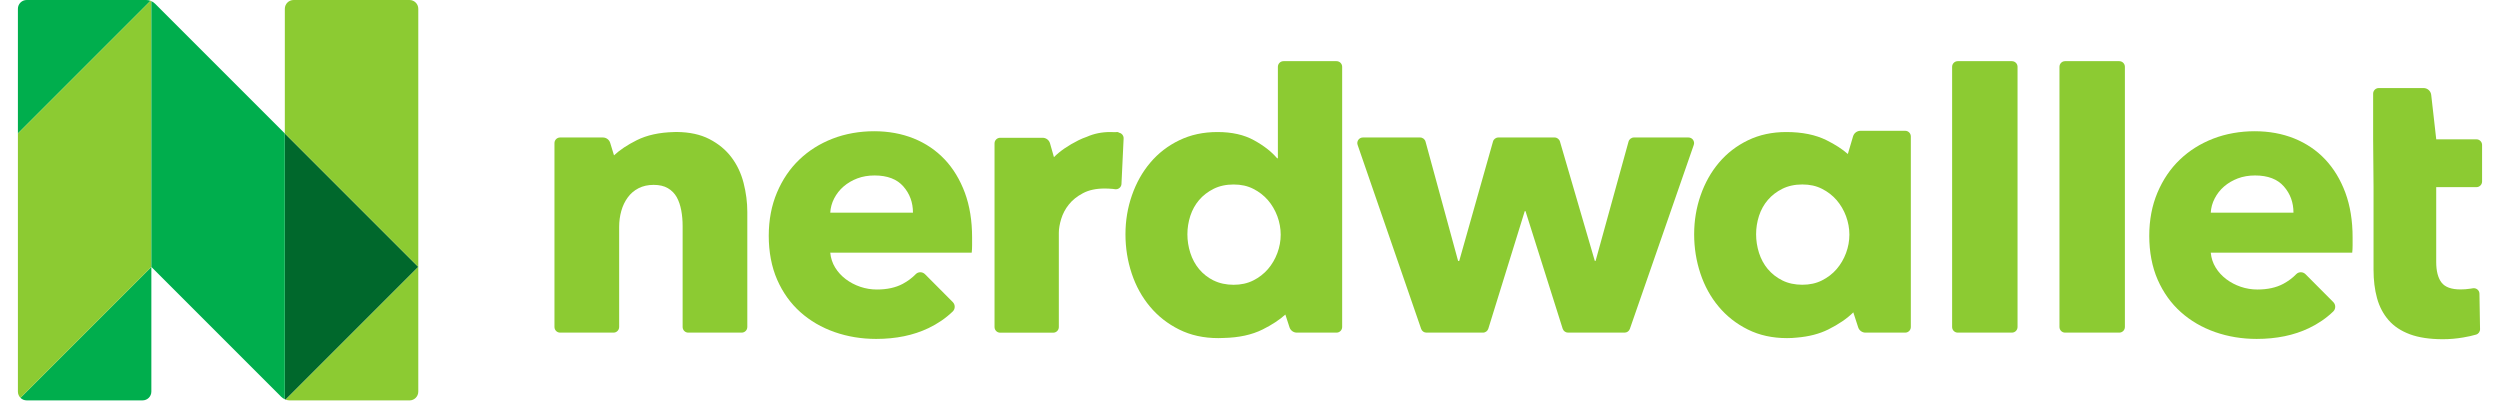 <svg width="118" height="19" viewBox="0 0 118 19" fill="none" xmlns="http://www.w3.org/2000/svg">
<g clip-path="url(#clip0_5267_13616)">
<path d="M116.889 6.578H114.991L114.753 4.478C114.732 4.295 114.577 4.156 114.393 4.156H112.278C112.132 4.156 112.012 4.274 112.012 4.42V6.578L112.031 8.835V12.729C112.031 13.224 112.085 13.671 112.196 14.073C112.308 14.475 112.489 14.821 112.742 15.111C112.995 15.402 113.331 15.624 113.75 15.779C114.17 15.934 114.687 16.011 115.304 16.011C115.625 16.011 115.946 15.983 116.266 15.928C116.496 15.889 116.697 15.844 116.868 15.794C116.984 15.762 117.061 15.655 117.058 15.536L117.03 13.862C117.027 13.696 116.874 13.577 116.711 13.608C116.678 13.615 116.643 13.62 116.608 13.625C116.442 13.65 116.285 13.661 116.137 13.661C115.705 13.661 115.407 13.553 115.24 13.336C115.074 13.12 114.989 12.795 114.989 12.362V8.833H116.888C117.034 8.833 117.154 8.715 117.154 8.567V6.842C117.154 6.696 117.036 6.576 116.888 6.576L116.889 6.578Z" fill="#8CCB32"/>
<path d="M34.523 7.423C34.257 7.071 33.91 6.784 33.478 6.562C33.059 6.347 32.551 6.237 31.958 6.23H31.959C31.95 6.23 31.941 6.23 31.931 6.23C31.923 6.23 31.915 6.23 31.905 6.23C31.872 6.23 31.84 6.233 31.808 6.233C31.123 6.25 30.538 6.376 30.054 6.618C29.612 6.839 29.255 7.077 28.981 7.333L28.802 6.746C28.756 6.593 28.615 6.489 28.455 6.489H26.437C26.291 6.489 26.171 6.607 26.171 6.753V15.434C26.171 15.581 26.289 15.7 26.437 15.7H28.958C29.105 15.7 29.224 15.582 29.224 15.434V10.706C29.224 10.448 29.258 10.197 29.325 9.957C29.393 9.716 29.494 9.504 29.631 9.318C29.766 9.133 29.936 8.988 30.14 8.884C30.344 8.78 30.581 8.726 30.851 8.726C31.121 8.726 31.348 8.778 31.526 8.884C31.705 8.989 31.844 9.131 31.943 9.309C32.041 9.487 32.111 9.694 32.155 9.929C32.199 10.164 32.22 10.41 32.22 10.668V15.434C32.22 15.581 32.338 15.7 32.485 15.7H35.007C35.153 15.7 35.273 15.582 35.273 15.434V10.003C35.273 9.548 35.214 9.091 35.097 8.635C34.98 8.179 34.789 7.774 34.523 7.424V7.423Z" fill="#8CCB32"/>
<path d="M63.085 2.887H60.582C60.436 2.887 60.316 3.006 60.316 3.153V7.471H60.28C60.021 7.163 59.657 6.878 59.188 6.62C58.72 6.361 58.146 6.232 57.468 6.232C56.791 6.232 56.202 6.361 55.664 6.62C55.128 6.878 54.671 7.23 54.296 7.674C53.919 8.119 53.631 8.634 53.427 9.219C53.223 9.805 53.122 10.418 53.122 11.059C53.122 11.701 53.22 12.317 53.417 12.909C53.614 13.501 53.901 14.021 54.278 14.471C54.653 14.921 55.113 15.283 55.656 15.553C56.199 15.824 56.815 15.959 57.505 15.959C57.588 15.959 57.671 15.956 57.753 15.952C58.473 15.937 59.089 15.804 59.596 15.551C60.034 15.333 60.391 15.098 60.669 14.847L60.865 15.45C60.914 15.599 61.053 15.7 61.211 15.7H63.084C63.23 15.7 63.35 15.582 63.35 15.434V3.153C63.35 3.007 63.232 2.887 63.084 2.887H63.085ZM57.284 13.241C57.013 13.106 56.785 12.926 56.599 12.705C56.414 12.483 56.276 12.227 56.183 11.937C56.09 11.647 56.045 11.355 56.045 11.058C56.045 10.761 56.092 10.473 56.183 10.189C56.276 9.905 56.415 9.656 56.599 9.439C56.784 9.224 57.013 9.048 57.284 8.912C57.556 8.777 57.869 8.708 58.228 8.708C58.587 8.708 58.882 8.776 59.153 8.912C59.425 9.048 59.655 9.227 59.847 9.448C60.038 9.67 60.185 9.923 60.291 10.206C60.395 10.49 60.449 10.78 60.449 11.075C60.449 11.37 60.397 11.66 60.291 11.944C60.185 12.228 60.038 12.48 59.847 12.702C59.655 12.924 59.423 13.103 59.153 13.238C58.882 13.374 58.574 13.442 58.228 13.442C57.882 13.442 57.556 13.374 57.284 13.238V13.241Z" fill="#8CCB32"/>
<path d="M79.692 6.489H77.123C77.004 6.489 76.9 6.569 76.867 6.683L75.312 12.315H75.275L73.63 6.68C73.597 6.568 73.493 6.489 73.375 6.489H70.723C70.605 6.489 70.499 6.568 70.469 6.682L68.876 12.315H68.822L67.285 6.684C67.254 6.569 67.148 6.489 67.029 6.489H64.33C64.147 6.489 64.019 6.669 64.08 6.841L67.078 15.522C67.114 15.629 67.216 15.7 67.328 15.7H69.996C70.113 15.7 70.215 15.624 70.249 15.513L71.968 9.967H72.004L73.758 15.515C73.793 15.624 73.896 15.7 74.011 15.7H76.68C76.793 15.7 76.894 15.629 76.93 15.522L79.946 6.841C80.006 6.668 79.878 6.489 79.695 6.489H79.692Z" fill="#8CCB32"/>
<path d="M94.962 2.887H92.406C92.259 2.887 92.14 3.006 92.14 3.153V15.434C92.14 15.581 92.259 15.7 92.406 15.7H94.962C95.109 15.7 95.228 15.581 95.228 15.434V3.153C95.228 3.006 95.109 2.887 94.962 2.887Z" fill="#8CCB32"/>
<path d="M100.029 2.887H97.472C97.326 2.887 97.207 3.006 97.207 3.153V15.434C97.207 15.581 97.326 15.7 97.472 15.7H100.029C100.176 15.7 100.295 15.581 100.295 15.434V3.153C100.295 3.006 100.176 2.887 100.029 2.887Z" fill="#8CCB32"/>
<path d="M89.928 6.174H87.814C87.654 6.174 87.511 6.279 87.465 6.434L87.218 7.269C86.955 7.037 86.621 6.821 86.216 6.62C85.697 6.361 85.062 6.232 84.311 6.232C83.646 6.232 83.044 6.361 82.507 6.62C81.971 6.879 81.514 7.23 81.138 7.674C80.761 8.119 80.473 8.634 80.269 9.219C80.065 9.805 79.964 10.418 79.964 11.059C79.964 11.701 80.062 12.317 80.259 12.909C80.456 13.501 80.743 14.021 81.12 14.471C81.495 14.921 81.955 15.283 82.498 15.553C83.041 15.824 83.657 15.959 84.347 15.959C84.506 15.959 84.664 15.951 84.817 15.934C85.382 15.887 85.875 15.759 86.294 15.551C86.79 15.304 87.184 15.034 87.476 14.743L87.706 15.45C87.755 15.599 87.894 15.7 88.05 15.7H89.925C90.071 15.7 90.191 15.582 90.191 15.436V6.44C90.191 6.293 90.072 6.174 89.926 6.174H89.928ZM83.442 12.703C83.256 12.481 83.118 12.225 83.025 11.936C82.934 11.646 82.888 11.353 82.888 11.057C82.888 10.76 82.934 10.472 83.025 10.188C83.118 9.903 83.257 9.655 83.442 9.438C83.626 9.223 83.855 9.047 84.127 8.911C84.398 8.776 84.712 8.707 85.07 8.707C85.429 8.707 85.724 8.774 85.996 8.911C86.267 9.047 86.498 9.226 86.689 9.446C86.88 9.669 87.028 9.922 87.133 10.204C87.237 10.489 87.291 10.778 87.291 11.073C87.291 11.369 87.239 11.659 87.133 11.943C87.028 12.227 86.88 12.478 86.689 12.701C86.498 12.923 86.266 13.101 85.996 13.236C85.724 13.373 85.416 13.44 85.07 13.44C84.724 13.44 84.398 13.373 84.127 13.236C83.855 13.101 83.627 12.921 83.442 12.701V12.703Z" fill="#8CCB32"/>
<path d="M52.798 6.257L52.776 6.253L52.811 6.232C52.735 6.232 52.66 6.234 52.586 6.237C52.524 6.234 52.462 6.232 52.4 6.232C52.001 6.232 51.635 6.308 51.303 6.455C51.164 6.503 51.03 6.558 50.904 6.621C50.414 6.866 50.029 7.132 49.746 7.418L49.561 6.766C49.516 6.61 49.374 6.503 49.212 6.503H47.208C47.062 6.503 46.942 6.621 46.942 6.767V15.437C46.942 15.584 47.06 15.703 47.208 15.703H49.711C49.858 15.703 49.977 15.585 49.977 15.437V10.981C49.977 10.796 50.014 10.581 50.088 10.335C50.163 10.089 50.282 9.861 50.45 9.653C50.615 9.444 50.838 9.266 51.115 9.119C51.392 8.971 51.734 8.898 52.141 8.898C52.265 8.898 52.392 8.905 52.521 8.916L52.643 8.932C52.79 8.946 52.919 8.839 52.933 8.694L53.034 6.554C53.05 6.409 52.946 6.277 52.8 6.261L52.798 6.257Z" fill="#8CCB32"/>
<path d="M44.588 7.525C44.182 7.094 43.694 6.765 43.127 6.535C42.56 6.308 41.937 6.194 41.259 6.194C40.582 6.194 39.902 6.31 39.299 6.545C38.694 6.78 38.171 7.109 37.727 7.535C37.282 7.96 36.931 8.479 36.673 9.089C36.415 9.7 36.285 10.382 36.285 11.133C36.285 11.883 36.417 12.601 36.683 13.204C36.949 13.809 37.312 14.316 37.775 14.73C38.237 15.143 38.776 15.457 39.393 15.674C40.009 15.889 40.663 15.997 41.354 15.997C42.29 15.997 43.113 15.827 43.823 15.488C44.256 15.281 44.639 15.02 44.968 14.703C45.093 14.584 45.094 14.383 44.972 14.259L43.661 12.943C43.542 12.822 43.343 12.817 43.225 12.938C43.051 13.118 42.847 13.27 42.611 13.397C42.278 13.575 41.871 13.665 41.39 13.665C41.119 13.665 40.857 13.622 40.604 13.536C40.351 13.45 40.123 13.329 39.919 13.176C39.715 13.021 39.549 12.84 39.42 12.63C39.291 12.421 39.213 12.186 39.188 11.927H45.865C45.878 11.816 45.883 11.699 45.883 11.576V11.206C45.883 10.417 45.769 9.714 45.542 9.098C45.312 8.482 44.996 7.957 44.59 7.525H44.588ZM39.188 10.04C39.201 9.806 39.262 9.58 39.373 9.365C39.485 9.15 39.632 8.961 39.818 8.801C40.004 8.641 40.219 8.514 40.465 8.421C40.711 8.328 40.982 8.282 41.279 8.282C41.884 8.282 42.337 8.455 42.639 8.8C42.941 9.145 43.092 9.557 43.092 10.039H39.189L39.188 10.04Z" fill="#8CCB32"/>
<path d="M109.75 7.525C109.343 7.094 108.855 6.765 108.288 6.535C107.722 6.308 107.099 6.194 106.421 6.194C105.743 6.194 105.064 6.31 104.46 6.545C103.856 6.78 103.333 7.109 102.888 7.535C102.444 7.96 102.092 8.479 101.833 9.089C101.575 9.7 101.445 10.382 101.445 11.133C101.445 11.883 101.577 12.601 101.843 13.204C102.109 13.809 102.472 14.316 102.935 14.73C103.397 15.143 103.936 15.457 104.553 15.674C105.169 15.889 105.823 15.997 106.514 15.997C107.45 15.997 108.273 15.827 108.983 15.488C109.416 15.281 109.799 15.02 110.128 14.703C110.253 14.584 110.254 14.383 110.132 14.259L108.821 12.943C108.702 12.822 108.504 12.817 108.385 12.938C108.211 13.118 108.007 13.27 107.771 13.397C107.438 13.575 107.031 13.665 106.55 13.665C106.279 13.665 106.017 13.622 105.764 13.536C105.511 13.45 105.283 13.329 105.079 13.176C104.875 13.021 104.709 12.84 104.58 12.63C104.451 12.421 104.373 12.186 104.348 11.927H111.025C111.038 11.816 111.043 11.699 111.043 11.576V11.206C111.043 10.417 110.929 9.714 110.702 9.098C110.474 8.482 110.156 7.957 109.75 7.525ZM104.348 10.04C104.361 9.806 104.422 9.58 104.534 9.365C104.645 9.15 104.792 8.961 104.978 8.801C105.164 8.641 105.379 8.514 105.625 8.421C105.871 8.328 106.142 8.282 106.439 8.282C107.044 8.282 107.497 8.455 107.799 8.8C108.101 9.145 108.252 9.557 108.252 10.039H104.349L104.348 10.04Z" fill="#8CCB32"/>
<path d="M7.107 0.038C7.042 0.014 6.974 0 6.903 0H1.26C1.03 0 0.845 0.186 0.845 0.415V6.299L7.107 0.038Z" fill="#00AE4D"/>
<path d="M0.966 18.777C1.04 18.852 1.144 18.898 1.26 18.898H6.729C6.958 18.898 7.144 18.713 7.144 18.483V12.599L0.966 18.777Z" fill="#00AE4D"/>
<path d="M13.444 6.299V18.845C13.457 18.85 13.469 18.856 13.482 18.86L19.744 12.598L13.445 6.299H13.444Z" fill="#00682C"/>
<path d="M7.144 12.599V0.054C7.131 0.048 7.118 0.042 7.106 0.037L0.845 6.299V18.483C0.845 18.597 0.891 18.701 0.966 18.777L7.144 12.599Z" fill="#8CCB32"/>
<path d="M19.743 12.599V6.301V0.415C19.743 0.186 19.557 0 19.328 0H13.859C13.63 0 13.444 0.186 13.444 0.414V6.299L19.743 12.598V12.599Z" fill="#8CCB32"/>
<path d="M19.743 12.599L13.48 18.862C13.545 18.886 13.614 18.9 13.684 18.9H19.328C19.557 18.9 19.743 18.714 19.743 18.485V12.601V12.599Z" fill="#8CCB32"/>
<path d="M7.314 0.17C7.265 0.121 7.206 0.082 7.144 0.054V12.599L13.272 18.728C13.322 18.777 13.381 18.817 13.443 18.845V6.299L7.314 0.17Z" fill="#00AE4D"/>
</g>
<defs>
<clipPath id="clip0_5267_13616">
<rect width="116.31" height="18.898" fill="white" transform="translate(0.845)"/>
</clipPath>
</defs>
</svg>

